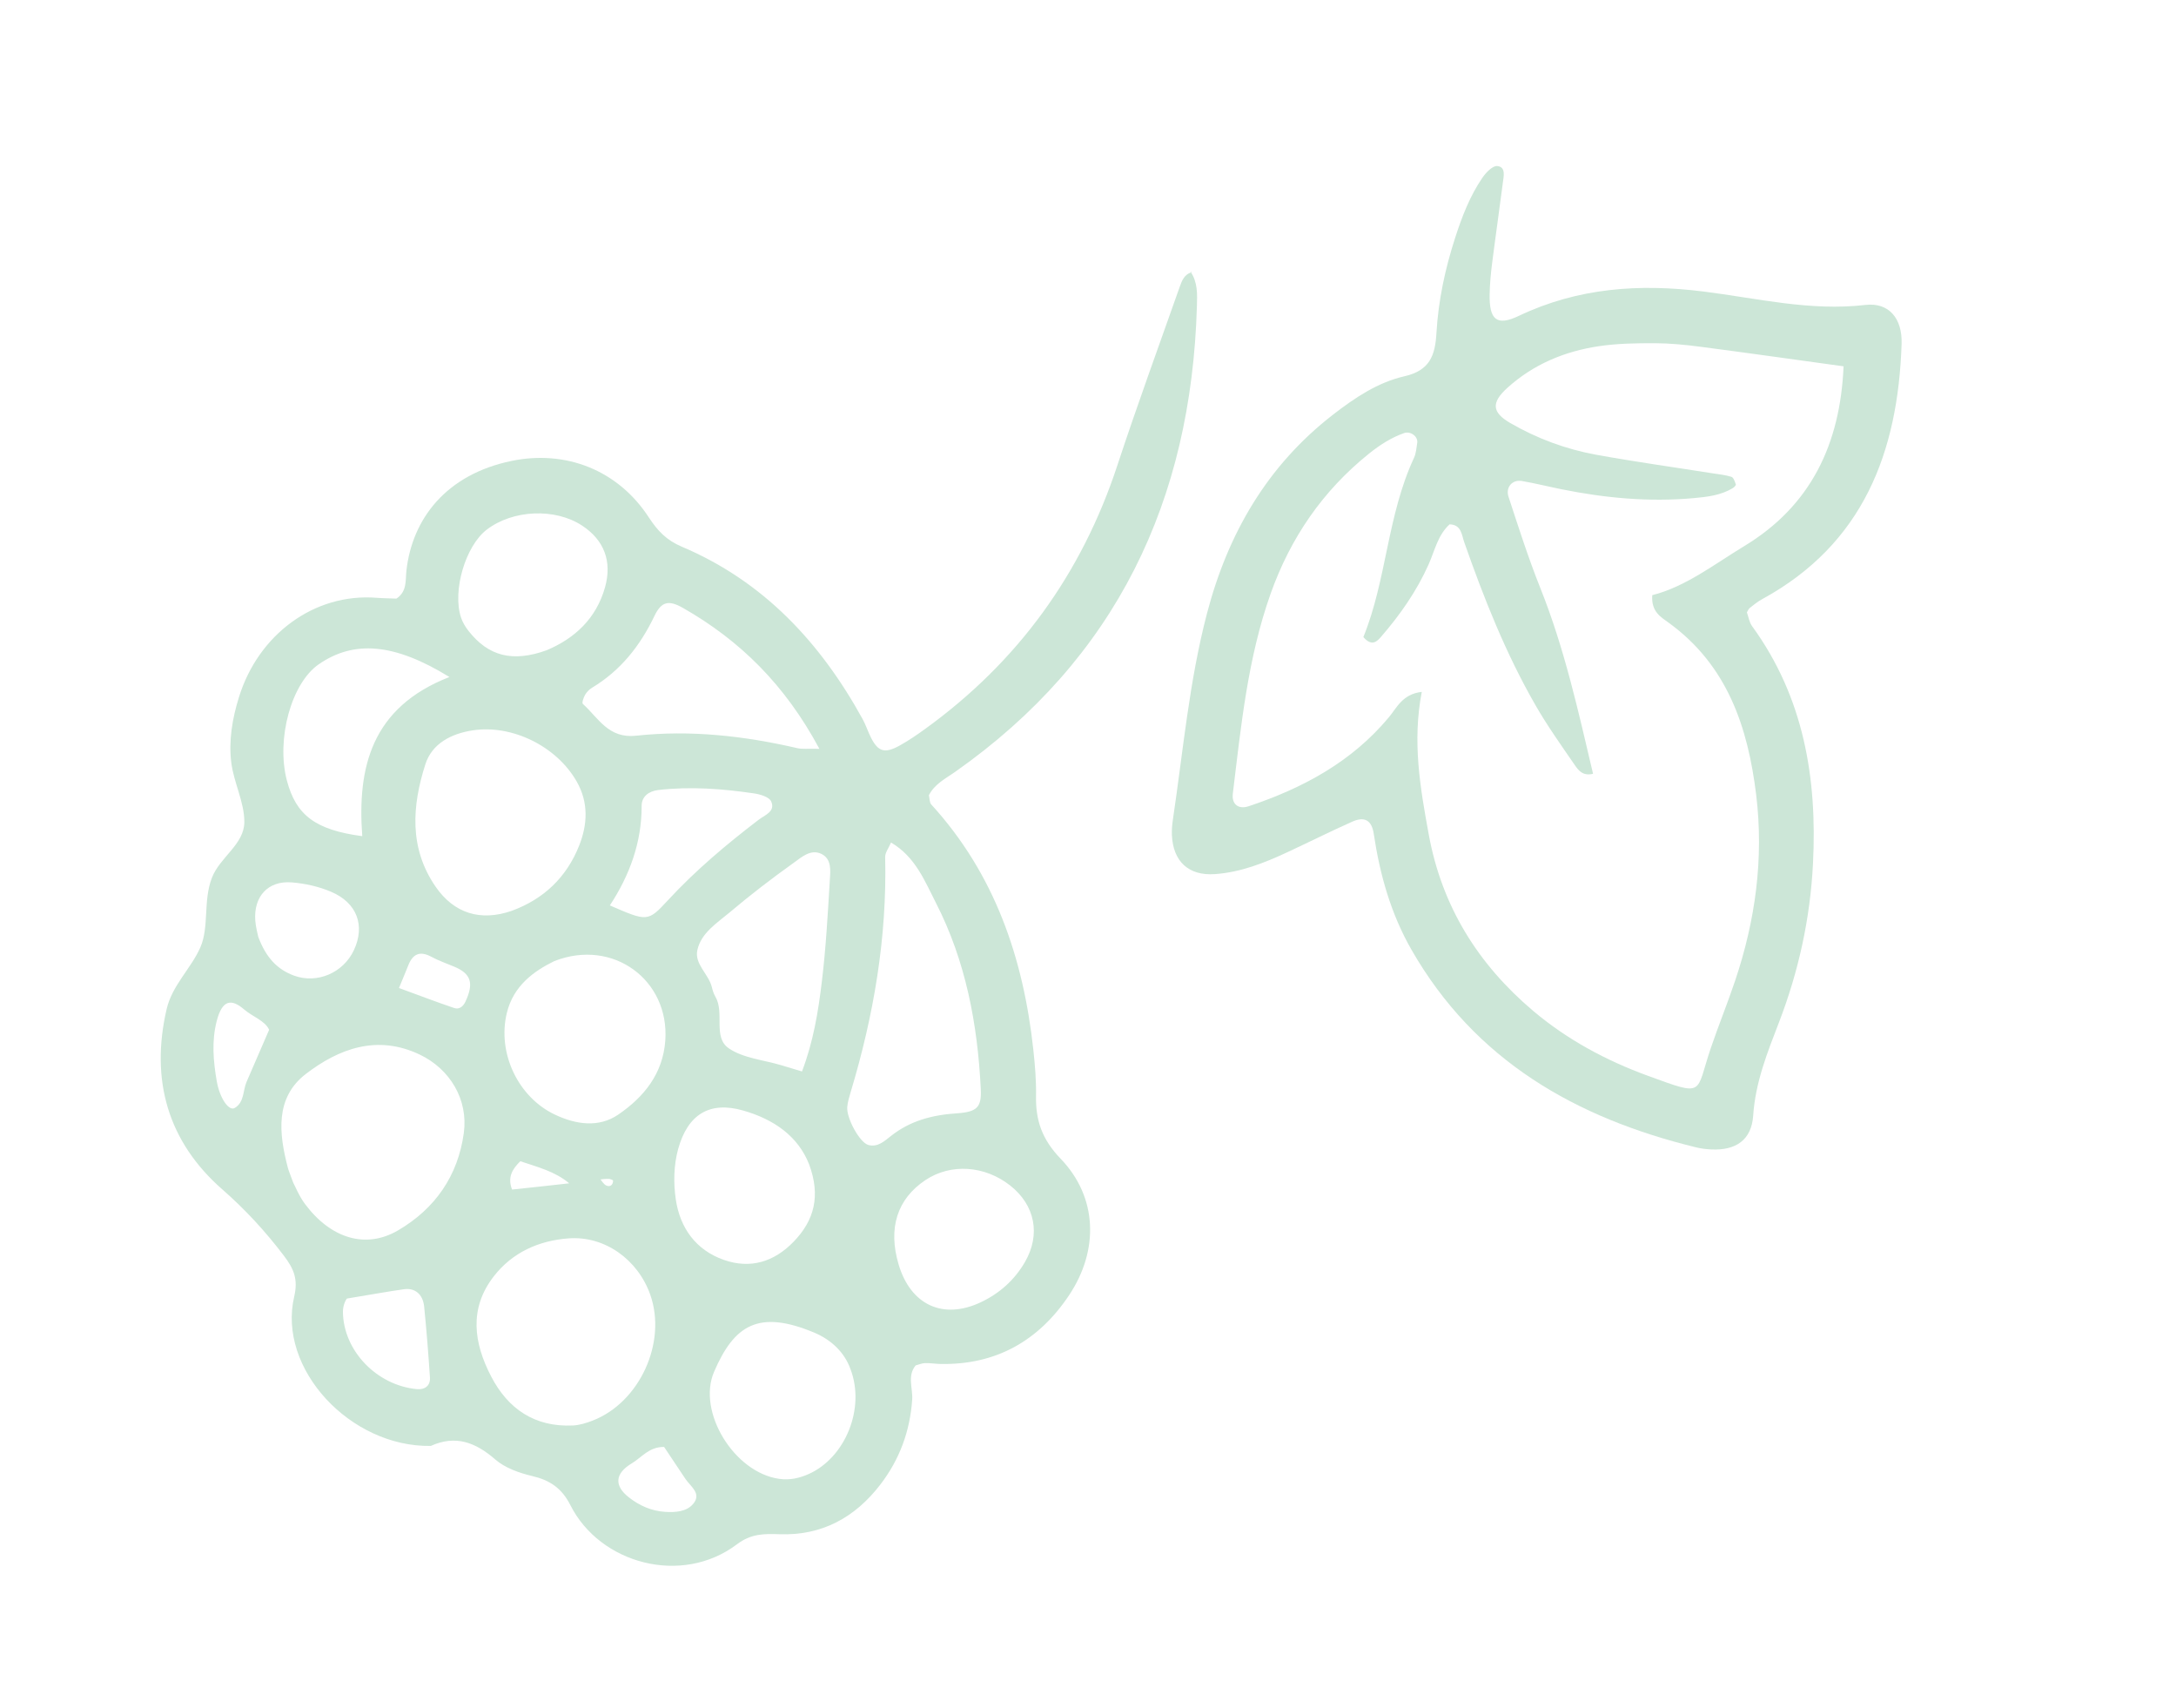 <svg width="79" height="62" viewBox="0 0 79 62" fill="none" xmlns="http://www.w3.org/2000/svg">
<path d="M43.224 9.864C43.486 10.246 43.467 10.68 43.454 11.114C43.25 18.163 40.531 23.905 34.674 28.02C34.325 28.265 33.93 28.46 33.724 28.866C33.752 28.982 33.742 29.127 33.81 29.202C36.117 31.728 37.154 34.78 37.516 38.111C37.575 38.663 37.623 39.22 37.613 39.774C37.596 40.669 37.829 41.357 38.506 42.06C39.849 43.456 39.902 45.38 38.816 47.011C37.714 48.667 36.164 49.551 34.139 49.511C33.954 49.507 33.769 49.475 33.584 49.48C33.472 49.483 33.361 49.533 33.242 49.564C32.929 49.948 33.146 50.393 33.117 50.808C33.037 51.952 32.659 52.978 31.963 53.886C31.039 55.09 29.833 55.747 28.298 55.691C27.738 55.671 27.267 55.67 26.756 56.056C24.744 57.576 21.778 56.759 20.709 54.638C20.397 54.02 19.965 53.73 19.318 53.578C18.847 53.466 18.335 53.286 17.98 52.977C17.264 52.355 16.541 52.079 15.64 52.486C12.72 52.535 10.065 49.687 10.681 47.065C10.829 46.436 10.667 46.056 10.309 45.585C9.639 44.703 8.914 43.912 8.07 43.173C6.094 41.443 5.452 39.202 6.05 36.628C6.252 35.761 6.944 35.147 7.275 34.386C7.599 33.639 7.37 32.7 7.693 31.864C7.986 31.106 8.868 30.654 8.871 29.837C8.873 29.121 8.488 28.411 8.397 27.683C8.297 26.886 8.434 26.084 8.675 25.307C9.377 23.036 11.406 21.52 13.68 21.7C13.924 21.719 14.17 21.72 14.393 21.729C14.786 21.468 14.716 21.063 14.755 20.714C14.965 18.836 16.195 17.222 18.573 16.731C20.536 16.326 22.432 17.057 23.554 18.779C23.877 19.273 24.203 19.612 24.747 19.842C27.722 21.1 29.791 23.326 31.321 26.109C31.439 26.325 31.513 26.565 31.625 26.784C31.885 27.29 32.123 27.36 32.662 27.063C32.985 26.884 33.292 26.674 33.591 26.457C36.953 24.025 39.267 20.837 40.566 16.892C41.28 14.722 42.067 12.575 42.827 10.42C42.907 10.193 42.994 9.953 43.273 9.882L43.224 9.864ZM21.727 42.822C21.373 42.866 21.02 42.911 20.666 42.955C20.147 42.516 19.504 42.361 18.89 42.152C18.599 42.438 18.418 42.73 18.59 43.18C19.286 43.106 19.991 43.031 20.706 42.949C21.061 42.892 21.417 42.835 21.772 42.778C21.85 42.865 21.912 42.986 22.009 43.032C22.15 43.098 22.255 43.014 22.258 42.857C22.259 42.835 22.154 42.793 22.097 42.792C21.976 42.788 21.854 42.806 21.727 42.822ZM10.644 42.927C10.72 43.066 10.857 43.416 11.075 43.707C12.012 44.96 13.28 45.346 14.448 44.664C15.792 43.879 16.627 42.684 16.839 41.127C17.004 39.916 16.339 38.804 15.235 38.279C13.693 37.545 12.298 38.065 11.102 38.985C9.982 39.846 10.124 41.142 10.449 42.382C10.48 42.5 10.531 42.613 10.644 42.927ZM23.608 46.997C23.156 45.718 21.952 44.854 20.642 44.952C19.563 45.032 18.602 45.46 17.927 46.33C17.02 47.497 17.198 48.747 17.83 49.962C18.446 51.149 19.421 51.808 20.799 51.744C21.039 51.733 21.283 51.656 21.51 51.569C23.223 50.91 24.219 48.729 23.608 46.997ZM18.574 33.064C19.743 32.637 20.571 31.843 21.027 30.693C21.334 29.919 21.369 29.127 20.938 28.37C20.21 27.092 18.598 26.294 17.165 26.511C16.385 26.629 15.683 26.989 15.442 27.746C14.96 29.254 14.847 30.782 15.815 32.187C16.484 33.156 17.444 33.453 18.574 33.064ZM32.349 30.583C32.262 30.789 32.132 30.951 32.136 31.109C32.206 34.026 31.723 36.859 30.884 39.641C30.831 39.817 30.777 39.997 30.76 40.178C30.721 40.575 31.206 41.472 31.524 41.561C31.86 41.655 32.106 41.425 32.342 41.238C33.046 40.68 33.852 40.471 34.737 40.413C35.484 40.363 35.639 40.184 35.607 39.529C35.492 37.176 35.061 34.885 33.979 32.774C33.576 31.987 33.236 31.104 32.349 30.583ZM20.127 34.886C19.372 35.255 18.639 35.786 18.4 36.772C18.048 38.223 18.81 39.833 20.155 40.464C20.912 40.82 21.737 40.942 22.443 40.461C23.372 39.827 24.069 38.978 24.154 37.768C24.307 35.578 22.26 34.053 20.127 34.886ZM29.116 38.893C29.528 37.815 29.706 36.724 29.837 35.633C29.985 34.416 30.052 33.189 30.126 31.965C30.147 31.617 30.207 31.179 29.815 30.993C29.432 30.811 29.098 31.117 28.817 31.318C28.02 31.888 27.239 32.486 26.491 33.119C26.03 33.507 25.457 33.861 25.318 34.485C25.204 34.991 25.722 35.352 25.842 35.825C25.872 35.944 25.906 36.067 25.968 36.171C26.321 36.764 25.867 37.65 26.46 38.054C26.988 38.414 27.722 38.474 28.365 38.667C28.594 38.735 28.823 38.805 29.116 38.893ZM29.748 27.182C28.501 24.856 26.867 23.25 24.798 22.069C24.276 21.771 24.012 21.832 23.759 22.36C23.241 23.442 22.532 24.339 21.495 24.964C21.394 25.025 21.299 25.121 21.241 25.223C21.185 25.321 21.119 25.514 21.16 25.551C21.725 26.059 22.085 26.816 23.093 26.706C25.063 26.491 27.019 26.711 28.949 27.158C29.123 27.199 29.312 27.172 29.748 27.182ZM30.877 49.699C30.669 49.109 30.196 48.637 29.551 48.369C27.54 47.532 26.654 48.098 25.924 49.797C25.303 51.243 26.648 53.452 28.293 53.682C28.672 53.735 29.022 53.657 29.362 53.505C30.683 52.915 31.424 51.13 30.877 49.699ZM29.374 42.262C28.974 41.244 28.093 40.627 26.975 40.31C25.758 39.963 24.968 40.454 24.62 41.71C24.46 42.287 24.446 42.944 24.535 43.54C24.688 44.573 25.265 45.379 26.282 45.734C27.24 46.068 28.095 45.811 28.808 45.078C29.567 44.297 29.799 43.406 29.374 42.262ZM16.316 24.575C14.298 23.332 12.841 23.239 11.574 24.112C10.578 24.798 10.021 26.825 10.415 28.331C10.745 29.588 11.45 30.127 13.152 30.352C12.967 27.853 13.485 25.679 16.316 24.575ZM19.842 23.605C20.852 23.181 21.646 22.462 21.967 21.314C22.229 20.372 21.929 19.603 21.135 19.08C20.154 18.434 18.618 18.499 17.67 19.227C16.898 19.819 16.416 21.449 16.738 22.418C16.794 22.588 16.893 22.753 17.004 22.895C17.729 23.821 18.607 24.049 19.842 23.605ZM32.624 45.898C33.062 47.372 34.238 47.916 35.606 47.272C36.288 46.95 36.831 46.465 37.209 45.814C37.79 44.812 37.578 43.746 36.677 43.035C35.752 42.305 34.518 42.224 33.602 42.834C32.572 43.519 32.233 44.582 32.624 45.898ZM22.141 32.866C23.502 33.455 23.518 33.469 24.247 32.681C25.249 31.596 26.371 30.652 27.541 29.758C27.769 29.584 28.162 29.458 27.997 29.09C27.926 28.93 27.601 28.833 27.377 28.8C26.224 28.631 25.064 28.542 23.899 28.677C23.557 28.717 23.294 28.911 23.295 29.253C23.298 30.577 22.861 31.769 22.141 32.866ZM9.375 34.004C9.653 34.75 10.058 35.189 10.679 35.416C11.513 35.72 12.462 35.315 12.848 34.491C13.264 33.601 12.968 32.773 12.017 32.369C11.571 32.18 11.072 32.068 10.588 32.03C9.729 31.962 9.202 32.545 9.268 33.419C9.287 33.662 9.356 33.902 9.375 34.004ZM12.6 47.136C12.571 47.145 12.448 47.369 12.45 47.615C12.461 49.025 13.675 50.29 15.138 50.425C15.42 50.45 15.629 50.306 15.609 50.002C15.553 49.143 15.485 48.285 15.399 47.429C15.355 46.983 15.066 46.741 14.667 46.798C14.058 46.885 13.453 46.995 12.6 47.136ZM9.771 37.38C9.618 37.048 9.18 36.913 8.862 36.641C8.405 36.249 8.069 36.278 7.867 37.066C7.68 37.793 7.744 38.519 7.868 39.24C7.978 39.873 8.311 40.344 8.522 40.218C8.876 40.006 8.813 39.591 8.951 39.273C9.216 38.661 9.481 38.05 9.771 37.38ZM24.11 52.523C23.561 52.517 23.296 52.905 22.943 53.115C22.314 53.49 22.297 53.933 22.827 54.35C23.219 54.658 23.657 54.849 24.151 54.88C24.518 54.903 24.925 54.875 25.164 54.592C25.486 54.21 25.067 53.958 24.881 53.678C24.617 53.281 24.351 52.885 24.11 52.523ZM14.485 35.864C15.241 36.14 15.86 36.378 16.488 36.59C16.677 36.654 16.819 36.532 16.902 36.351C17.209 35.684 17.1 35.345 16.492 35.09C16.214 34.972 15.924 34.874 15.659 34.73C15.238 34.503 14.981 34.631 14.819 35.051C14.731 35.276 14.635 35.498 14.485 35.864Z" fill="#CCE6D7"/>
<path d="M63.421 22.227C63.481 22.392 63.507 22.588 63.609 22.728C65.487 25.308 65.977 28.248 65.821 31.342C65.722 33.328 65.301 35.256 64.584 37.116C64.163 38.209 63.73 39.288 63.65 40.492C63.591 41.381 63.022 41.766 62.128 41.724C61.944 41.715 61.758 41.693 61.58 41.649C57.212 40.583 53.549 38.501 51.241 34.47C50.493 33.164 50.096 31.746 49.874 30.266C49.8 29.767 49.535 29.629 49.094 29.826C48.304 30.178 47.531 30.566 46.746 30.931C45.903 31.324 45.04 31.666 44.099 31.73C43.153 31.794 42.589 31.273 42.546 30.312C42.538 30.129 42.554 29.941 42.581 29.759C42.954 27.256 43.175 24.728 43.819 22.27C44.576 19.378 45.998 16.91 48.394 15.053C49.185 14.44 50.021 13.879 50.986 13.659C51.911 13.448 52.104 12.904 52.151 12.082C52.219 10.909 52.465 9.757 52.828 8.636C53.075 7.87 53.363 7.117 53.82 6.45C53.947 6.263 54.191 6.011 54.358 6.027C54.677 6.059 54.591 6.395 54.562 6.627C54.437 7.607 54.294 8.585 54.17 9.565C54.123 9.932 54.09 10.303 54.082 10.672C54.062 11.61 54.338 11.849 55.141 11.466C57.286 10.444 59.523 10.291 61.837 10.581C63.79 10.825 65.716 11.303 67.722 11.069C68.579 10.969 69.068 11.56 69.038 12.483C68.908 16.415 67.648 19.744 63.974 21.75C63.816 21.836 63.672 21.953 63.529 22.065C63.483 22.1 63.46 22.166 63.421 22.227ZM66.931 13.297C65.14 13.051 63.438 12.809 61.733 12.587C61.184 12.515 60.628 12.46 60.075 12.458C59.398 12.457 58.713 12.467 58.045 12.567C56.803 12.753 55.67 13.223 54.723 14.081C54.134 14.615 54.164 14.969 54.828 15.354C55.8 15.917 56.843 16.304 57.941 16.505C59.336 16.76 60.742 16.954 62.142 17.176C62.383 17.214 62.629 17.236 62.859 17.308C62.936 17.332 62.985 17.483 63.02 17.586C63.03 17.616 62.955 17.691 62.905 17.721C62.468 17.982 61.983 18.037 61.487 18.082C59.873 18.228 58.282 18.08 56.702 17.762C56.218 17.664 55.739 17.544 55.253 17.46C54.907 17.401 54.652 17.684 54.768 18.035C55.133 19.148 55.49 20.267 55.925 21.354C56.799 23.538 57.301 25.818 57.836 28.088C57.461 28.179 57.302 27.959 57.171 27.769C56.683 27.059 56.181 26.354 55.752 25.609C54.67 23.729 53.874 21.721 53.158 19.678C53.065 19.413 53.059 19.047 52.628 19.033C52.199 19.423 52.088 19.99 51.866 20.488C51.432 21.458 50.834 22.314 50.145 23.109C50.004 23.271 49.813 23.49 49.497 23.125C50.341 21.058 50.361 18.711 51.336 16.618C51.411 16.456 51.423 16.262 51.452 16.08C51.491 15.844 51.209 15.638 50.975 15.721C50.504 15.887 50.095 16.152 49.705 16.464C48.021 17.815 46.85 19.526 46.131 21.548C45.297 23.895 45.056 26.359 44.758 28.809C44.711 29.198 44.966 29.389 45.333 29.266C47.296 28.611 49.069 27.661 50.423 26.037C50.712 25.69 50.917 25.194 51.618 25.115C51.268 26.926 51.562 28.604 51.871 30.292C52.349 32.9 53.656 34.996 55.654 36.688C56.893 37.736 58.306 38.495 59.825 39.05C61.934 39.819 61.543 39.712 62.113 38.038C62.392 37.22 62.718 36.419 62.994 35.599C63.732 33.406 64.039 31.157 63.758 28.849C63.457 26.389 62.711 24.151 60.587 22.608C60.304 22.403 59.939 22.207 59.986 21.604C61.199 21.296 62.226 20.489 63.327 19.822C65.74 18.361 66.81 16.125 66.931 13.297Z" fill="#CCE6D7"/>
</svg>
